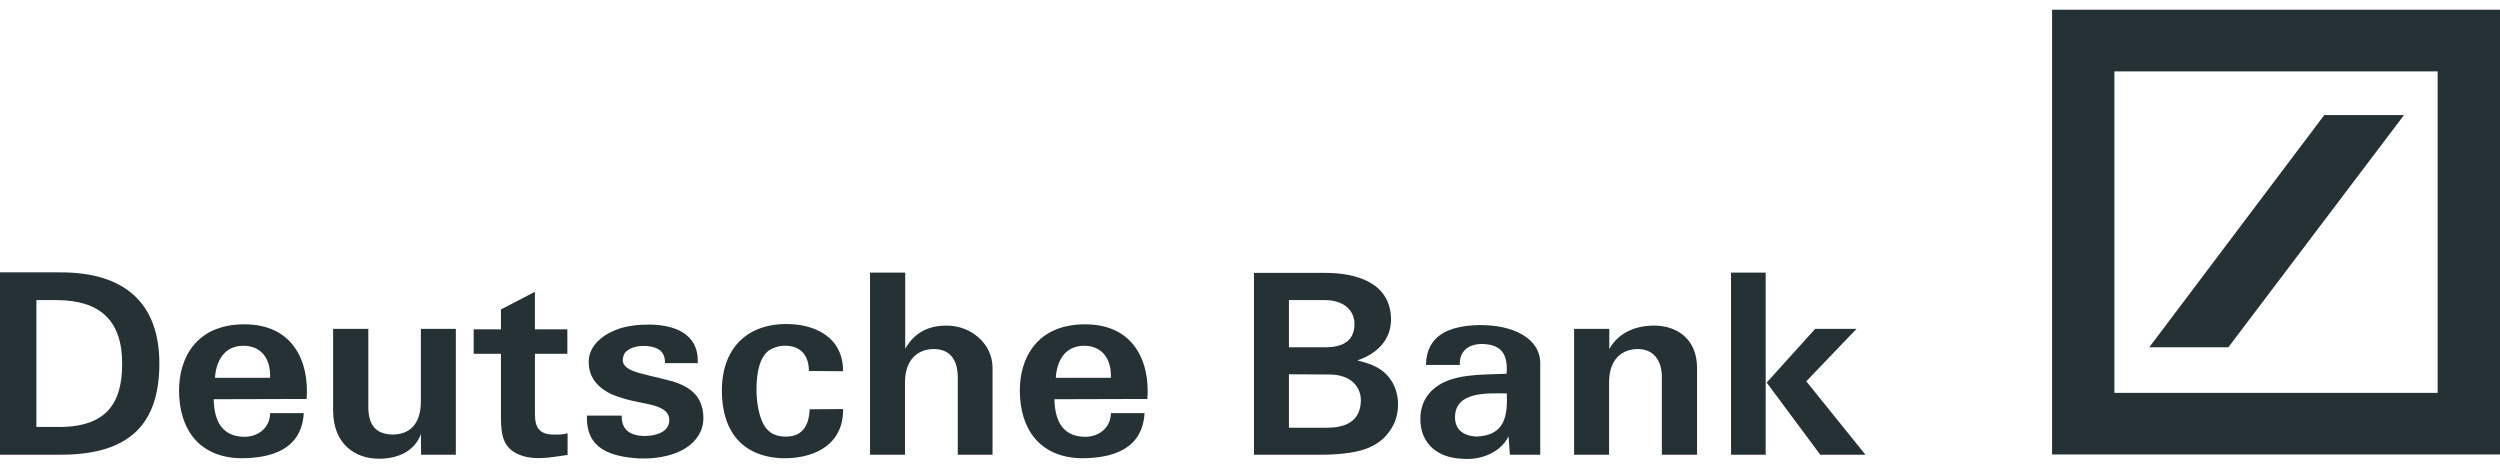 <svg xmlns="http://www.w3.org/2000/svg" width="128" height="24" fill="currentColor" viewBox="0 0 128 24"><g class="deutschebank__deutschebank"><g fill="#253135" class="deutschebank__Vector"><path d="M3.108 23.281H0v-9.336h3.108c3.289 0 5.051 1.588 5.051 4.662 0 3.047-1.464 4.674-5.05 4.674Zm-.225-7.916h-1.02v6.495h.997c2.568.052 3.396-1.187 3.396-3.24 0-2.26-1.188-3.255-3.373-3.255Z"/><path d="M11.008 19.343c.051-.853.473-1.64 1.448-1.64.946 0 1.413.697 1.373 1.64h-2.82Zm1.504-2.738c-2.483 0-3.345 1.743-3.345 3.383 0 1.95.991 3.409 3.108 3.473 1.684.014 3.176-.49 3.277-2.31H13.83c0 .735-.602 1.213-1.306 1.213-1.188 0-1.565-.865-1.582-1.924l4.758-.013c.14-1.937-.71-3.822-3.187-3.822Z"/><path d="M23.34 23.281h-1.78l-.01-1.059c-.3.84-1.127 1.265-2.14 1.265-1.205 0-2.343-.723-2.354-2.453v-4.197h1.802v3.951c-.012.93.354 1.447 1.239 1.46.8 0 1.452-.452 1.452-1.704v-3.707h1.79v6.444Z"/><path d="M25.648 16.863v-1.02l1.74-.903v1.923h1.661v1.253h-1.66v3.112c0 .632.219.994.872 1.02.248 0 .473.025.8-.065v1.11c-.85.117-1.83.337-2.641-.09-.614-.322-.772-.89-.772-1.794v-3.293h-1.396v-1.253h1.396Z"/><path d="M35.812 20.505c.287.568.276 1.317-.079 1.834-.613.929-1.948 1.161-2.978 1.136-1.464-.091-2.765-.465-2.703-2.195h1.78c-.018.748.455 1.02 1.131 1.045.653 0 1.306-.22 1.306-.813 0-.478-.456-.684-1.041-.814-.67-.142-1.149-.206-1.898-.503-.597-.284-1.188-.762-1.188-1.666 0-.75.591-1.317 1.363-1.627.518-.22 1.16-.284 1.711-.284 1.24 0 2.585.426 2.506 1.975H34.05c0-.232-.05-.49-.248-.645-.366-.323-1.492-.362-1.841.168-.394.904.822.968 2.168 1.33.85.193 1.424.542 1.683 1.059Z"/><path d="M40.266 16.592c1.425 0 2.9.646 2.9 2.415l-1.751-.013c0-.827-.456-1.33-1.318-1.291a1.62 1.62 0 0 0-.653.193c-.54.31-.71 1.175-.71 2.04 0 .917.226 1.808.631 2.13.27.26.755.337 1.171.26.693-.117.901-.789.918-1.37l1.712-.012c.022 1.846-1.503 2.544-3.097 2.517-2.129-.077-3.108-1.445-3.108-3.473 0-2.053 1.188-3.396 3.305-3.396Z"/><path d="M44.545 13.958h1.802v3.9c.473-.827 1.177-1.188 2.129-1.188 1.205 0 2.342.89 2.342 2.169v4.442h-1.78v-3.952c0-.878-.376-1.458-1.227-1.458-.794 0-1.475.516-1.475 1.704v3.706h-1.79v-9.323Z"/><path d="M54.056 19.343c.05-.853.467-1.64 1.447-1.64.94 0 1.413.697 1.374 1.64h-2.821Zm1.503-2.738c-2.483 0-3.344 1.743-3.344 3.383 0 1.95.99 3.409 3.108 3.473 1.683.014 3.175-.49 3.277-2.31h-1.723c0 .735-.603 1.213-1.306 1.213-1.189 0-1.566-.865-1.583-1.924l4.758-.013c.141-1.937-.71-3.822-3.187-3.822Z"/><path d="M69.856 23.01c-.608.193-1.396.271-2.241.271h-3.412v-9.31h3.632c1.621 0 3.316.504 3.384 2.299.039 1.136-.744 1.858-1.723 2.181.754.194 1.368.413 1.785 1.111.365.62.394 1.446.095 2.13-.315.646-.8 1.072-1.52 1.318Zm-2.021-7.645h-1.842v2.415h1.87c.98 0 1.486-.4 1.486-1.188 0-.736-.586-1.227-1.514-1.227Zm.185 3.81-2.027-.013v2.737h1.96c1.306 0 1.723-.633 1.723-1.42 0-.607-.445-1.317-1.656-1.305Z"/><path d="M75.555 22.351c-.665-.052-1.059-.374-1.059-.994.011-1.356 1.751-1.214 2.652-1.214.04 1.072-.05 2.182-1.593 2.208Zm3.305-3.744c0-1.318-1.436-1.976-3.097-1.963-1.582.026-2.731.529-2.754 2.04h1.735c-.04-.698.445-1.059 1.087-1.072.962 0 1.396.439 1.306 1.524-.957.051-2.236-.013-3.187.426-.693.323-1.228.93-1.228 1.898 0 1.24.873 1.988 2.151 2.027.918.09 1.96-.31 2.365-1.149l.068.943h1.554v-4.674Z"/><path d="M80.594 16.837h1.802v1.034c.473-.84 1.334-1.201 2.303-1.201 1.08 0 2.19.62 2.19 2.169v4.442h-1.802v-3.952c.012-.839-.405-1.458-1.227-1.458-.811 0-1.475.516-1.475 1.704v3.706h-1.791v-6.444Z"/><path d="m93.196 23.281-2.742-3.693 2.483-2.75h2.117l-2.573 2.685 3.029 3.758h-2.314Zm-4.567-9.323h1.774v9.323h-1.774v-9.323Z"/><path d="M105.066.5H128v22.768h-22.934V.5Zm13.936 5.393-8.959 11.887h4.049l8.992-11.887h-4.082Zm-10.744 14.221h16.549V3.654h-16.549v16.46Z"/></g></g></svg>